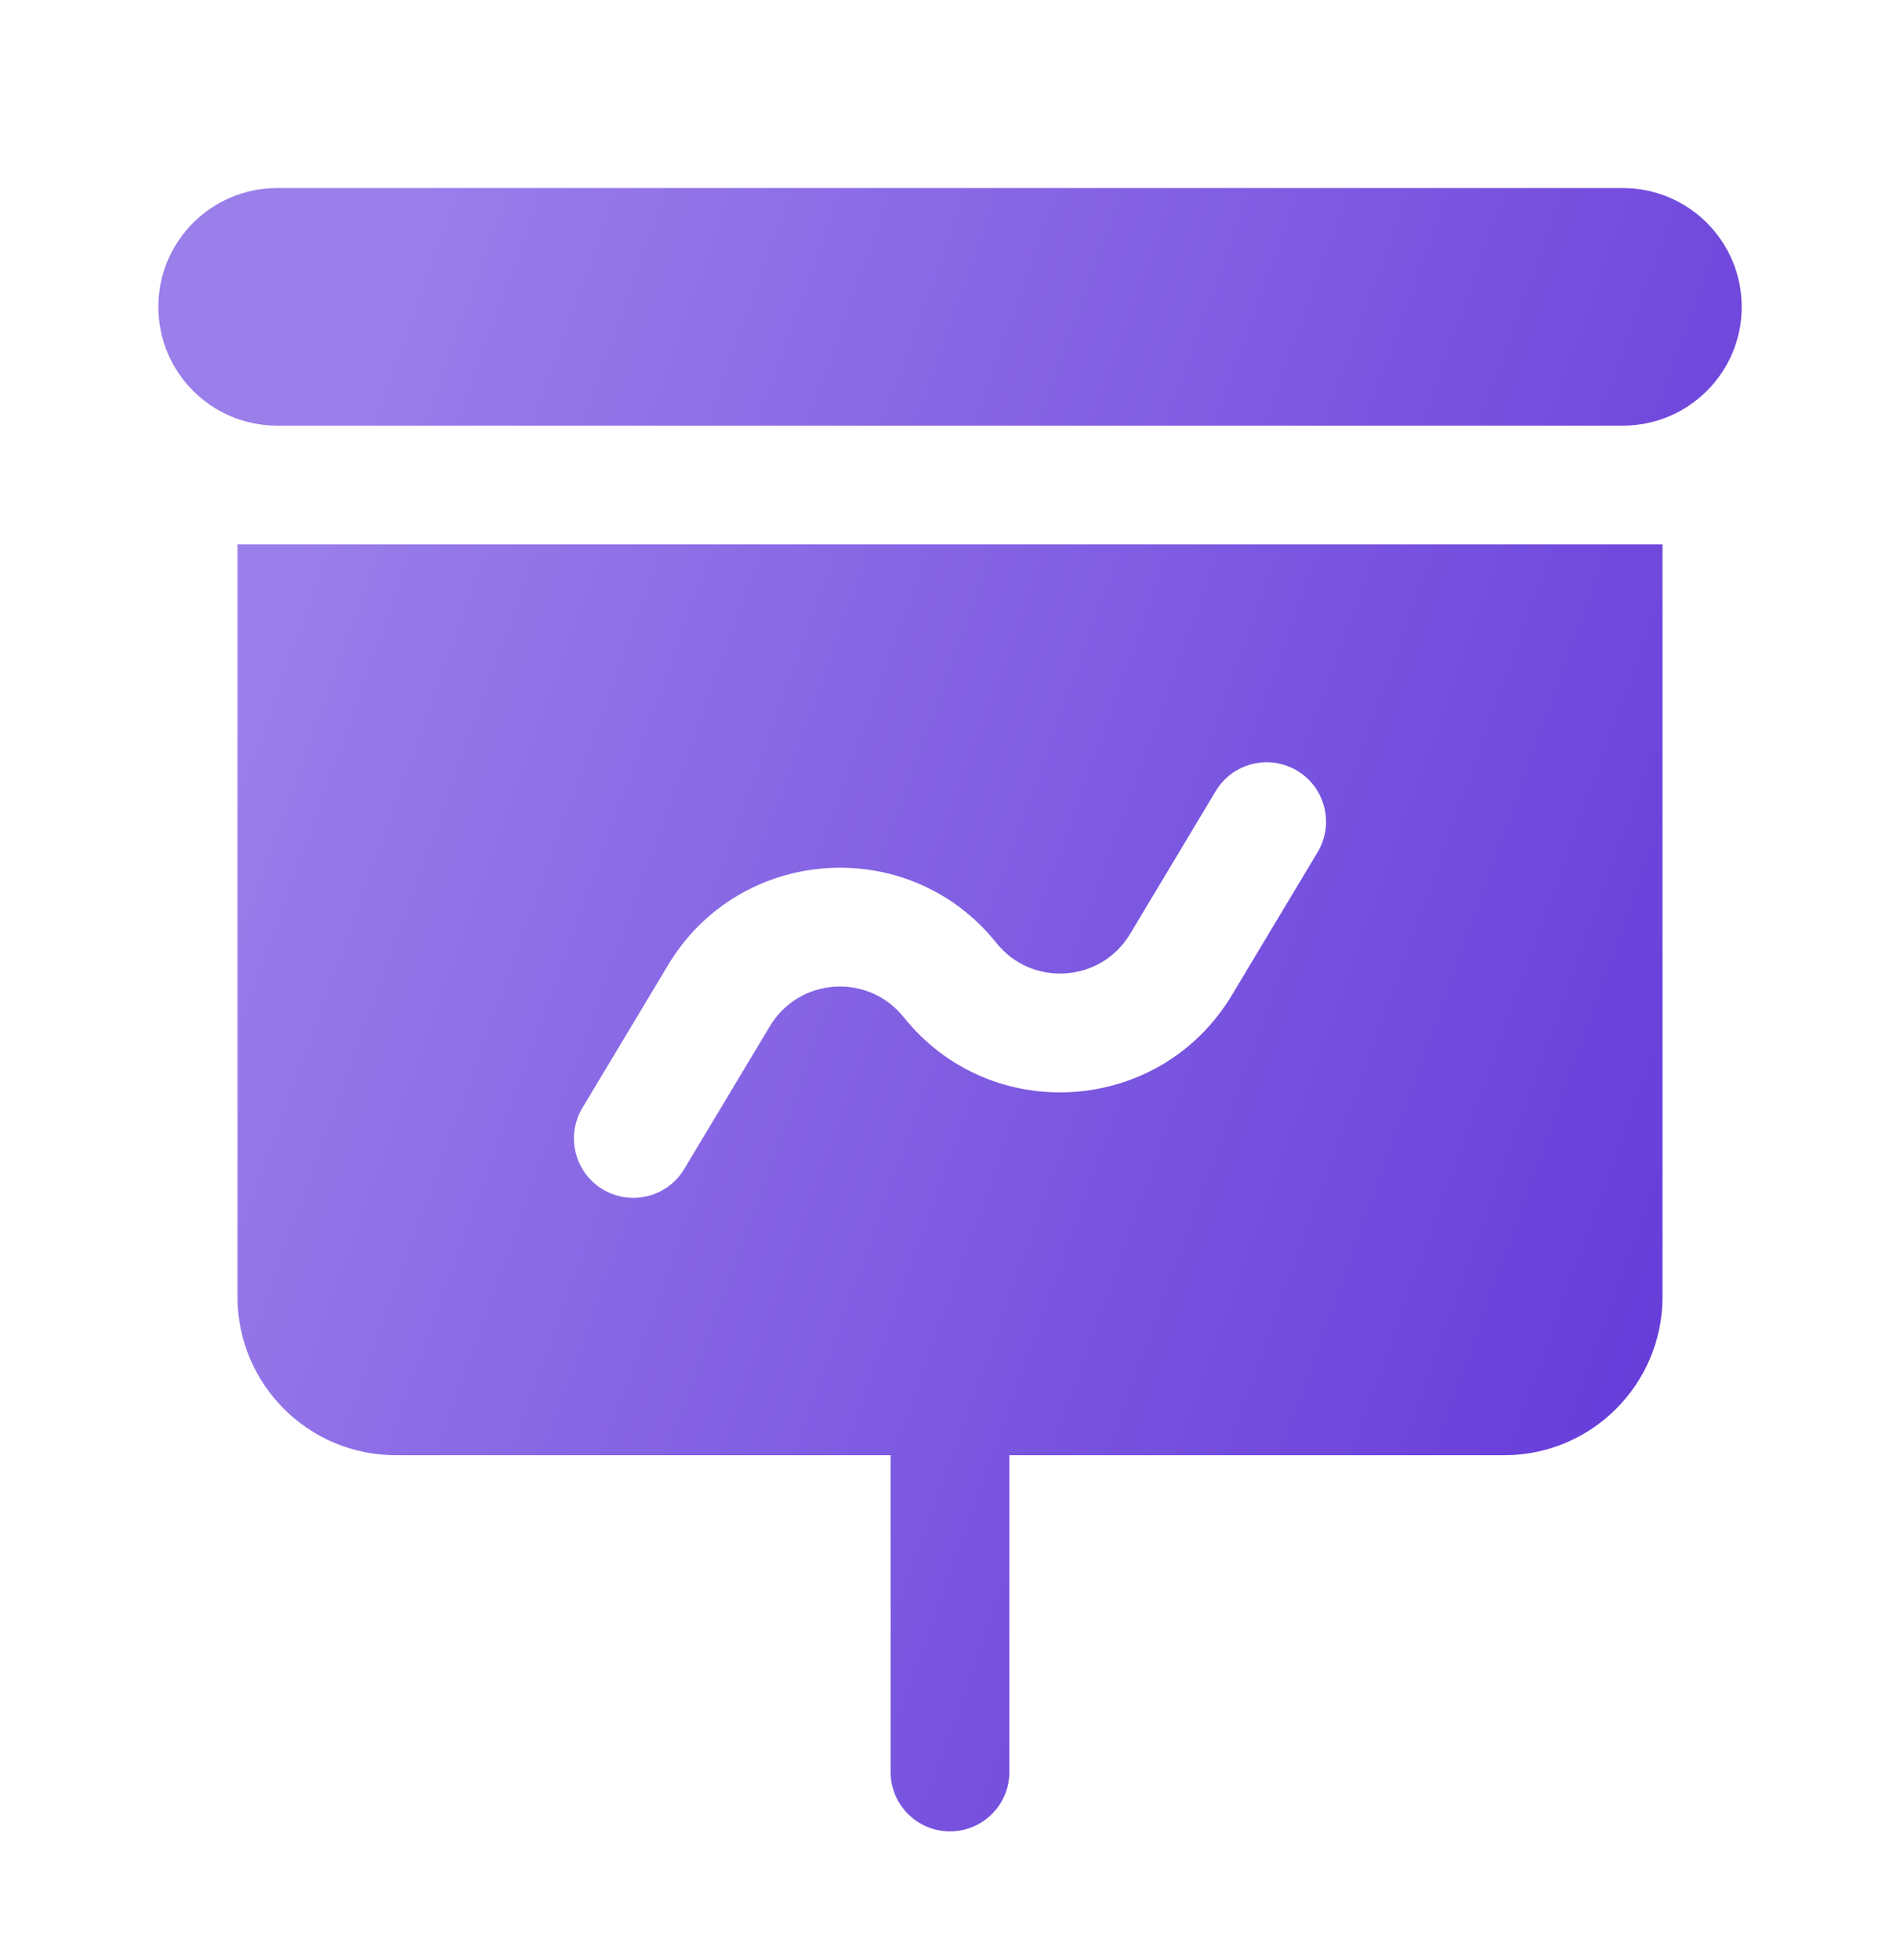 <svg width="32" height="33" viewBox="0 0 32 33" fill="none" xmlns="http://www.w3.org/2000/svg">
<path d="M28 21.833C28 23.306 26.806 24.5 25.334 24.5H17V29.833C17 30.386 16.552 30.833 16 30.833C15.448 30.833 15 30.386 15 29.833V24.5H6.667C5.194 24.5 4 23.306 4 21.833V9.166H28V21.833ZM21.847 12.976C21.374 12.692 20.759 12.845 20.475 13.319L19.033 15.724C18.54 16.545 17.379 16.623 16.781 15.875C15.312 14.039 12.462 14.231 11.252 16.247L9.809 18.652C9.525 19.125 9.679 19.74 10.152 20.024C10.626 20.308 11.24 20.155 11.524 19.681L12.967 17.276C13.46 16.455 14.621 16.377 15.22 17.125C16.689 18.961 19.538 18.77 20.748 16.753L22.191 14.348C22.475 13.874 22.321 13.26 21.847 12.976ZM27.334 3.166C28.438 3.167 29.334 4.062 29.334 5.166C29.334 6.271 28.438 7.166 27.334 7.166H4.667C3.562 7.166 2.667 6.271 2.667 5.166C2.667 4.062 3.562 3.166 4.667 3.166H27.334Z" fill="url(#paint0_linear_13572_2009)"/>
<defs>
<linearGradient id="paint0_linear_13572_2009" x1="6.326" y1="5.394" x2="34.376" y2="15.51" gradientUnits="userSpaceOnUse">
<stop stop-color="#9A7EEA"/>
<stop offset="1" stop-color="#6034D7"/>
</linearGradient>
</defs>
</svg>
